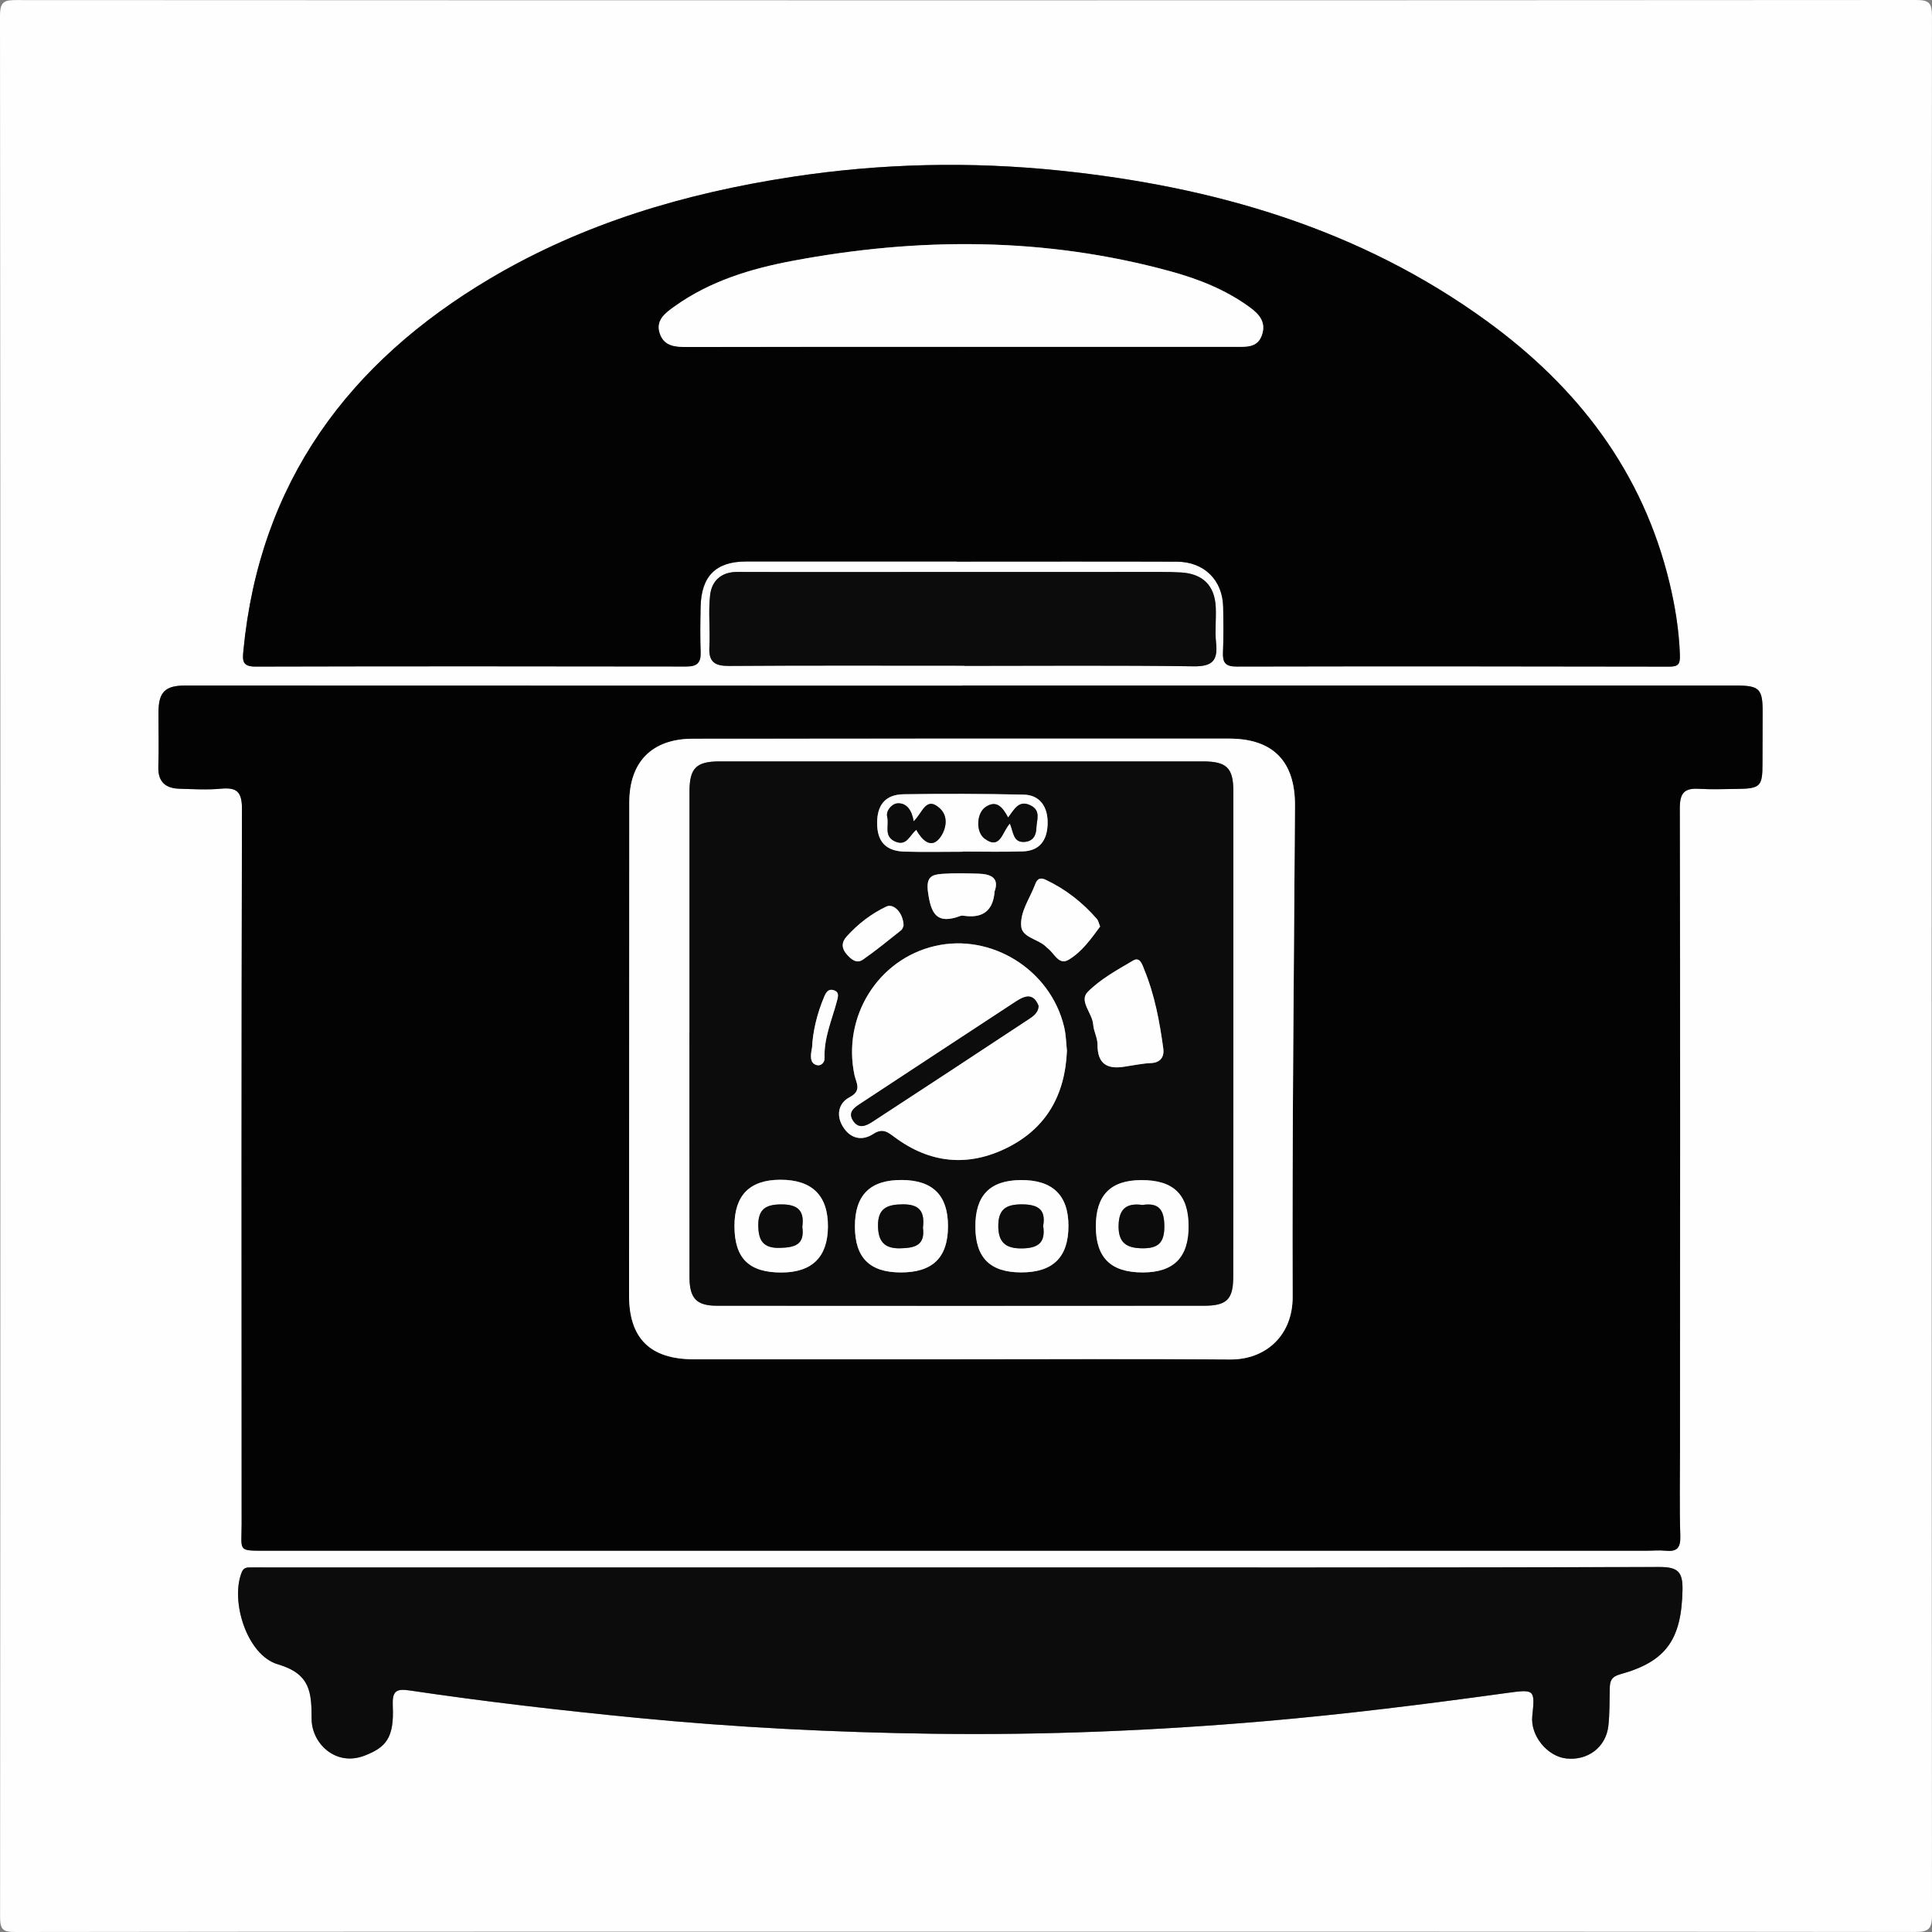 <?xml version="1.0" encoding="UTF-8"?>
<svg id="Layer_1" data-name="Layer 1" xmlns="http://www.w3.org/2000/svg" viewBox="0 0 512 512">
  <rect x="0" y="0" width="512" height="512" fill="#808080" stroke="none"/>
  <defs>
    <style>
      .cls-1 {
        fill: #fefefe;
      }

      .cls-1, .cls-2, .cls-3 {
        stroke-width: 0px;
      }

      .cls-2 {
        fill: #040304;
      }

      .cls-3 {
        fill: #0d0c0c;
      }
    </style>
  </defs>
  <path class="cls-1" d="M255.45,511.91c-83.78,0-167.56-.03-251.33.09-3.39,0-4.1-.64-4.1-4.07C.13,340.02.14,172.12,0,4.22,0,.3,1.19.02,4.47.02,172.2.1,339.92.11,507.64,0c3.57,0,4.35.7,4.35,4.32-.11,167.74-.12,335.47.01,503.21,0,3.99-1.18,4.46-4.71,4.46-83.94-.1-167.89-.08-251.83-.08ZM255.05,181.67v.05c-11.47,0-22.94,0-34.41,0-57.18-.01-114.35-.03-171.53-.04-5.32,0-7.07,1.73-7.09,7-.02,4.82.13,9.65-.04,14.46-.14,4.03,1.84,5.79,5.59,5.89,3.65.1,7.34.32,10.96-.01,4.27-.4,5.62.82,5.61,5.4-.17,63.16-.12,126.33-.09,189.49,0,7.35-1.24,7.05,6.82,7.05,121.83,0,243.66,0,365.5,0,1.66,0,3.34-.17,4.98,0,2.98.31,4.06-.66,3.96-3.84-.24-7.81-.08-15.62-.08-23.43.01-56.52.08-113.03-.05-169.55,0-4.08,1.3-5.31,5.09-5.09,3.31.2,6.65.07,9.97.03,6.33-.08,6.86-.63,6.85-6.78,0-4.49.02-8.98.04-13.46.03-6.29-.82-7.16-7.12-7.16-68.31,0-136.62,0-204.94,0ZM253.56,148.8v.03c19.45,0,38.9-.05,58.35.02,7.25.03,12.13,4.91,12.26,12.03.07,3.99.13,7.99-.05,11.97-.12,2.68.57,3.8,3.57,3.79,38.24-.08,76.47-.06,114.71.02,2.54,0,2.88-.8,2.8-3.18-.23-6.49-1.26-12.84-2.77-19.11-7.09-29.4-24.32-51.79-48.42-69.3-33.75-24.52-72.38-35.64-113.19-39.87-23.65-2.45-47.36-1.93-71.01,1.69-28.23,4.32-55.15,12.27-79.83,26.88-37.64,22.28-61.14,54.03-65.45,98.53-.26,2.72-.41,4.36,3.2,4.35,38.07-.1,76.14-.08,114.21-.02,2.83,0,3.85-1.02,3.75-3.8-.15-3.98-.09-7.98-.01-11.97.16-8.18,4.06-12.06,12.04-12.06,18.62,0,37.24,0,55.86,0ZM254.85,415.39c-61.65,0-123.31,0-184.96,0-1.33,0-2.66-.02-3.99.01-.87.02-1.45.34-1.84,1.29-3.08,7.59,1.37,21.97,9.57,24.37,8.74,2.56,8.92,7.52,8.96,14.58.03,6.3,6.29,12.6,14.01,9.63,5.72-2.2,7.87-4.74,7.49-13.08-.18-3.95.76-4.74,4.45-4.2,19.95,2.97,39.98,5.28,60.07,7.24,26.27,2.56,52.57,3.89,78.92,4.24,29.21.39,58.37-.81,87.49-3.32,21.43-1.84,42.73-4.52,64.02-7.45,7.66-1.05,7.78-1.09,7.03,6.13-.53,5.08,3.94,10.63,9.02,11.19,5.69.62,10.51-2.98,11.14-8.63.37-3.29.29-6.63.37-9.95.04-1.96.42-3.09,2.82-3.75,12.21-3.36,16.21-9.31,16.46-22.35.09-4.73-1.2-6.07-6.07-6.06-61.65.18-123.31.12-184.96.12ZM255.55,176.41v.05c20.26,0,40.53-.17,60.79.12,4.99.07,6.44-1.55,5.94-6.22-.34-3.12.05-6.31-.09-9.46-.26-5.72-3.44-8.85-9.18-9.19-1.82-.11-3.65-.14-5.48-.14-27.74,0-55.48.01-83.21.02-9.63,0-19.27.03-28.9-.02-4.23-.02-6.78,2.32-7.22,6.11-.53,4.53.06,9.18-.2,13.76-.22,4.02,1.44,5.07,5.27,5.04,20.76-.15,41.52-.07,62.29-.07Z"/>
  <path class="cls-2" d="M255.05,181.67c68.31,0,136.62,0,204.94,0,6.3,0,7.15.87,7.12,7.16-.02,4.49-.04,8.98-.04,13.46,0,6.15-.52,6.7-6.85,6.78-3.32.04-6.66.17-9.97-.03-3.78-.22-5.09,1-5.09,5.09.13,56.52.07,113.03.05,169.55,0,7.81-.16,15.63.08,23.43.1,3.18-.98,4.16-3.96,3.84-1.64-.17-3.32,0-4.98,0-121.83,0-243.66,0-365.5,0-8.06,0-6.82.3-6.82-7.05-.02-63.16-.07-126.33.09-189.49.01-4.58-1.34-5.8-5.61-5.4-3.62.34-7.31.12-10.96.01-3.74-.11-5.73-1.86-5.59-5.89.17-4.81.02-9.64.04-14.46.03-5.27,1.77-7,7.09-7,57.18,0,114.35.03,171.53.04,11.47,0,22.94,0,34.41,0v-.05ZM254.17,360.22c23.94,0,47.87-.13,71.81.06,9.42.08,16.62-6.31,16.59-16.59-.14-43.38.34-86.76.62-130.14.07-11.73-5.78-17.8-17.45-17.8-47.37-.02-94.74-.01-142.12.03-10.81,0-16.83,6.1-16.84,16.91-.03,43.55-.04,87.11-.06,130.66,0,11.35,5.6,16.87,17.15,16.88,23.44.01,46.87,0,70.31,0Z"/>
  <path class="cls-2" d="M253.56,148.8c-18.62,0-37.24,0-55.86,0-7.98,0-11.88,3.88-12.04,12.06-.08,3.99-.14,7.98.01,11.97.1,2.78-.92,3.81-3.75,3.8-38.07-.06-76.14-.08-114.21.02-3.61,0-3.46-1.63-3.2-4.35,4.31-44.5,27.82-76.24,65.45-98.53,24.68-14.61,51.6-22.56,79.83-26.88,23.64-3.62,47.36-4.14,71.01-1.69,40.82,4.23,79.44,15.34,113.19,39.87,24.09,17.51,41.33,39.9,48.42,69.3,1.51,6.26,2.54,12.62,2.77,19.11.08,2.38-.26,3.19-2.8,3.18-38.24-.08-76.47-.1-114.71-.02-3,0-3.68-1.11-3.57-3.79.17-3.98.12-7.98.05-11.97-.13-7.12-5.01-12-12.26-12.03-19.45-.07-38.9-.02-58.35-.02v-.03ZM255.01,91.91c24.26,0,48.53,0,72.79,0,2.71,0,5.48.13,6.61-3.08,1.21-3.45-.68-5.57-3.29-7.47-6.38-4.63-13.58-7.46-21.08-9.51-33.1-9.04-66.51-9.03-99.99-2.73-11.03,2.08-21.85,5.34-31.2,12.02-2.4,1.71-5.2,3.62-3.98,7.23,1.16,3.46,4.19,3.59,7.36,3.58,24.26-.07,48.53-.04,72.79-.05Z"/>
  <path class="cls-3" d="M254.85,415.39c61.65,0,123.31.06,184.96-.12,4.87-.01,6.16,1.32,6.07,6.06-.25,13.04-4.25,18.99-16.46,22.35-2.4.66-2.78,1.79-2.82,3.75-.08,3.32,0,6.66-.37,9.95-.64,5.65-5.45,9.25-11.14,8.63-5.08-.55-9.55-6.1-9.02-11.19.75-7.22.64-7.18-7.03-6.13-21.29,2.93-42.59,5.61-64.02,7.45-29.13,2.5-58.29,3.71-87.49,3.32-26.35-.35-52.65-1.67-78.92-4.24-20.09-1.96-40.11-4.28-60.07-7.24-3.68-.55-4.62.24-4.45,4.2.37,8.34-1.77,10.88-7.49,13.08-7.72,2.97-13.97-3.33-14.01-9.63-.04-7.06-.22-12.01-8.96-14.58-8.19-2.4-12.64-16.79-9.57-24.37.38-.95.97-1.26,1.84-1.29,1.33-.03,2.66-.01,3.99-.01,61.65,0,123.31,0,184.96,0Z"/>
  <path class="cls-3" d="M255.55,176.41c-20.76,0-41.52-.08-62.29.07-3.83.03-5.5-1.02-5.27-5.04.25-4.58-.33-9.23.2-13.76.44-3.8,3-6.14,7.22-6.11,9.63.05,19.27.02,28.9.02,27.74,0,55.48-.02,83.21-.02,1.83,0,3.66.03,5.48.14,5.74.34,8.92,3.46,9.18,9.19.15,3.15-.24,6.34.09,9.46.5,4.67-.95,6.29-5.94,6.22-20.26-.29-40.53-.12-60.79-.12v-.05Z"/>
  <path class="cls-1" d="M254.17,360.22c-23.44,0-46.87,0-70.31,0-11.55,0-17.15-5.53-17.15-16.88.01-43.55.03-87.11.06-130.66,0-10.8,6.03-16.9,16.84-16.91,47.37-.04,94.74-.04,142.12-.03,11.67,0,17.53,6.07,17.45,17.8-.27,43.38-.76,86.76-.62,130.14.03,10.28-7.17,16.67-16.59,16.59-23.93-.19-47.87-.06-71.81-.06ZM182.72,273.61c0,21.6-.01,43.2,0,64.8,0,5.67,1.84,7.63,7.28,7.63,43.03.03,86.06.03,129.09,0,6.07,0,7.73-1.72,7.73-7.74.03-42.87.05-85.73.03-128.6,0-6.21-1.79-7.91-8.1-7.91-42.7-.02-85.39-.02-128.09,0-6.18,0-7.93,1.79-7.94,8.03-.02,21.27,0,42.53,0,63.8Z"/>
  <path class="cls-1" d="M255.01,91.92c-24.26,0-48.53-.03-72.79.04-3.17,0-6.2-.12-7.36-3.58-1.21-3.61,1.59-5.51,3.98-7.23,9.35-6.68,20.17-9.95,31.2-12.02,33.48-6.3,66.89-6.3,99.99,2.73,7.51,2.05,14.7,4.87,21.08,9.51,2.62,1.9,4.5,4.02,3.29,7.47-1.12,3.21-3.9,3.08-6.61,3.08-24.26-.01-48.53,0-72.79,0Z"/>
  <path class="cls-3" d="M182.72,273.61c0-21.27-.01-42.53,0-63.8,0-6.23,1.76-8.02,7.94-8.03,42.7-.02,85.39-.02,128.09,0,6.32,0,8.1,1.7,8.1,7.91.02,42.87,0,85.73-.03,128.6,0,6.02-1.66,7.74-7.73,7.74-43.03.04-86.06.03-129.09,0-5.44,0-7.27-1.96-7.28-7.63-.02-21.6,0-43.2-.01-64.8ZM282.75,278.47c-.2-1.8-.22-4.16-.76-6.39-3.63-15.12-19.3-24.86-34.25-21.37-15.13,3.53-24.57,18.79-21.29,34.21.41,1.95,2.06,4.12-1.27,5.84-2.96,1.53-3.65,4.75-1.84,7.75,1.93,3.19,5.03,4,8.11,1.98,2.48-1.62,3.85-.46,5.65.88,9.37,6.98,19.52,7.94,29.86,2.77,10.17-5.09,15.28-13.76,15.79-25.67ZM298.11,282.66c2.29-.33,4.57-.83,6.87-.93,2.7-.11,3.59-1.79,3.3-3.9-.98-7.12-2.29-14.2-5.05-20.9-.49-1.18-1.07-3.47-2.93-2.38-4.22,2.48-8.68,4.91-12.05,8.33-2.38,2.41,1.25,5.63,1.46,8.65.12,1.77,1.15,3.51,1.14,5.26-.03,5.19,2.56,6.66,7.26,5.87ZM255.12,225.72v-.06c5.31,0,10.62.13,15.92-.04,4.45-.14,6.43-2.91,6.58-7.15.17-4.66-2.07-7.8-6.31-7.89-10.61-.23-21.23-.27-31.84-.1-4.84.08-7.06,2.84-7.03,7.72.04,4.85,2.31,7.34,7.25,7.48,5.14.15,10.28.03,15.42.03ZM194.64,324.9c0,8.55,3.84,12.35,12.48,12.32,8.12-.02,12.26-4.12,12.29-12.19.04-8.23-4.23-12.41-12.62-12.39-8.1.02-12.15,4.1-12.15,12.25ZM290.41,325.02c0,8.33,4,12.22,12.51,12.19,8.15-.03,12.07-4.01,12.06-12.23-.01-8.42-3.98-12.29-12.58-12.24-8.11.04-11.99,4.02-11.99,12.28ZM258.48,325.08c.02,8.23,3.89,12.1,12.12,12.12,8.44.02,12.55-4.02,12.55-12.32,0-8.19-4.25-12.25-12.71-12.15-8.12.09-11.98,4.08-11.96,12.35ZM226.56,325.06c.02,8.24,3.89,12.13,12.11,12.15,8.51.02,12.57-3.95,12.56-12.3-.01-8.12-4.01-12.13-12.17-12.2-8.44-.07-12.52,3.95-12.5,12.35ZM291.55,245.53c-.35-.83-.46-1.55-.87-2.02-3.82-4.37-8.28-7.88-13.57-10.37-1.95-.92-2.45.37-2.87,1.46-1.39,3.62-3.98,7.14-3.59,10.98.28,2.74,4.17,3.27,6.27,5.03.25.21.45.49.72.68,1.76,1.27,2.92,4.61,5.55,3.05,3.51-2.08,5.94-5.53,8.37-8.82ZM263.58,236.25c1.32-3.68-1.09-4.61-4.3-4.71-3.15-.1-6.32-.19-9.46.04-2.81.2-4.46.69-3.89,4.85.81,5.92,2.42,8.6,8.58,6.31.43-.16.99-.03,1.48.02q7.04.78,7.59-6.5ZM239.46,245.26c-.11-3.37-2.62-5.94-4.59-5-4.02,1.91-7.49,4.6-10.48,7.9-1.46,1.61-1.37,3.19.04,4.79,1.16,1.32,2.6,2.51,4.25,1.36,3.49-2.43,6.79-5.13,10.12-7.78.44-.35.56-1.08.66-1.27ZM215.21,277.57c-.55,2.63-.43,4.07,1,4.61,1.34.51,2.36-.62,2.31-1.79-.21-5.34,1.97-10.13,3.28-15.11.31-1.18.67-2.37-.82-2.86-1.35-.45-1.98.38-2.52,1.63-2.03,4.72-3.09,9.65-3.25,13.51Z"/>
  <path class="cls-1" d="M282.75,278.47c-.5,11.91-5.61,20.58-15.79,25.67-10.34,5.17-20.49,4.21-29.86-2.77-1.8-1.34-3.17-2.5-5.65-.88-3.08,2.02-6.19,1.21-8.11-1.98-1.81-3-1.12-6.22,1.84-7.75,3.33-1.72,1.68-3.9,1.27-5.84-3.28-15.42,6.16-30.68,21.29-34.21,14.94-3.49,30.62,6.24,34.25,21.37.54,2.24.56,4.6.76,6.39ZM275.24,266.58c-1.33-3.48-3.6-2.75-5.92-1.24-13.83,9.05-27.64,18.14-41.45,27.22-1.58,1.04-3.18,2.24-1.83,4.38,1.47,2.35,3.46,1.44,5.18.32,13.71-8.94,27.39-17.92,41.05-26.95,1.32-.87,2.88-1.75,2.97-3.74Z"/>
  <path class="cls-1" d="M298.11,282.66c-4.69.79-7.29-.68-7.26-5.87.01-1.75-1.02-3.49-1.14-5.26-.21-3.02-3.84-6.24-1.46-8.65,3.37-3.42,7.84-5.85,12.05-8.33,1.86-1.09,2.44,1.2,2.93,2.38,2.76,6.69,4.07,13.77,5.05,20.9.29,2.11-.6,3.79-3.3,3.9-2.3.09-4.58.6-6.87.93Z"/>
  <path class="cls-1" d="M255.12,225.72c-5.14,0-10.28.12-15.42-.03-4.94-.15-7.22-2.63-7.25-7.48-.04-4.88,2.18-7.65,7.03-7.72,10.61-.17,21.23-.13,31.84.1,4.24.09,6.48,3.23,6.31,7.89-.16,4.24-2.13,7.01-6.58,7.15-5.3.17-10.61.04-15.92.04v.06ZM242.13,217.66c-.47-2.85-1.8-4.92-4.28-4.76-1.53.1-3.16,1.98-2.73,3.63.56,2.17-1.05,5.14,2.14,6.5,3.07,1.31,3.77-1.71,5.56-3.11,1.45,2.62,3.76,5,6.03,2.39,1.6-1.84,2.86-5.65.21-8.08-3.7-3.39-4.6,1.28-6.94,3.44ZM267.17,216.64c-1.53-2.88-3.16-4.71-6.02-2.75-2.35,1.62-2.58,6.53-.28,8.29,4.29,3.29,4.74-1.91,6.78-3.93.95,2.34.84,5.07,3.86,4.86,2.16-.15,3.08-1.6,3.15-3.69.06-2.14,1.29-4.58-1.52-5.98-3.12-1.56-4.31,1.02-5.96,3.19Z"/>
  <path class="cls-1" d="M194.64,324.9c0-8.15,4.05-12.23,12.15-12.25,8.4-.02,12.66,4.16,12.62,12.39-.04,8.06-4.17,12.16-12.29,12.19-8.63.03-12.48-3.77-12.48-12.32ZM212.62,325.16c.6-4.19-1.08-5.97-5.47-5.98-4.07,0-6.22,1.15-6.19,5.54.03,3.98,1.23,6.11,5.75,5.98,3.95-.11,6.59-.84,5.92-5.54Z"/>
  <path class="cls-1" d="M290.41,325.02c0-8.26,3.87-12.24,11.99-12.28,8.6-.04,12.57,3.82,12.58,12.24.01,8.22-3.91,12.2-12.06,12.23-8.51.03-12.5-3.86-12.51-12.19ZM302.76,319.33c-4.13-.58-6.2.96-6.31,5.36-.12,4.59,1.97,6.08,6.3,6.12,4.27.05,5.84-1.56,5.82-5.87-.03-4.28-1.42-6.3-5.8-5.61Z"/>
  <path class="cls-1" d="M258.48,325.08c-.02-8.27,3.84-12.26,11.96-12.35,8.46-.09,12.7,3.96,12.71,12.15,0,8.3-4.11,12.34-12.55,12.32-8.23-.02-12.1-3.89-12.12-12.12ZM276.45,324.86c.76-4.26-1.31-5.67-5.57-5.69-4.04-.02-6.25,1.14-6.32,5.49-.07,4.39,1.76,6.24,6.24,6.18,4.14-.06,6.37-1.36,5.65-5.98Z"/>
  <path class="cls-1" d="M226.56,325.06c-.02-8.39,4.06-12.42,12.5-12.35,8.16.07,12.16,4.08,12.17,12.2.01,8.35-4.05,12.32-12.56,12.3-8.21-.02-12.09-3.91-12.11-12.15ZM244.59,325.35c.47-3.95-.62-6.2-5.27-6.18-4.17.02-6.68,1-6.64,5.66.04,3.99,1.53,6.09,5.88,5.99,3.83-.09,6.65-.74,6.03-5.46Z"/>
  <path class="cls-1" d="M291.55,245.53c-2.42,3.29-4.85,6.74-8.37,8.82-2.63,1.56-3.79-1.79-5.55-3.05-.27-.19-.47-.47-.72-.68-2.09-1.76-5.98-2.29-6.27-5.03-.4-3.85,2.2-7.36,3.59-10.98.42-1.09.92-2.37,2.87-1.46,5.3,2.49,9.76,6,13.57,10.37.41.47.52,1.18.87,2.02Z"/>
  <path class="cls-1" d="M263.58,236.25q-.55,7.28-7.59,6.5c-.49-.05-1.05-.18-1.48-.02-6.16,2.3-7.77-.39-8.58-6.31-.57-4.15,1.08-4.65,3.89-4.85,3.14-.22,6.31-.13,9.46-.04,3.21.1,5.62,1.03,4.3,4.71Z"/>
  <path class="cls-1" d="M239.46,245.26c-.09.19-.22.92-.66,1.27-3.33,2.65-6.63,5.35-10.12,7.78-1.65,1.15-3.09-.04-4.25-1.36-1.42-1.6-1.5-3.18-.04-4.79,2.99-3.3,6.46-5.99,10.48-7.9,1.97-.94,4.48,1.64,4.59,5Z"/>
  <path class="cls-1" d="M215.21,277.57c.16-3.86,1.22-8.79,3.25-13.51.54-1.26,1.17-2.08,2.52-1.63,1.49.49,1.13,1.67.82,2.86-1.31,4.98-3.49,9.77-3.28,15.11.05,1.17-.97,2.31-2.31,1.79-1.42-.55-1.55-1.98-1-4.61Z"/>
  <path class="cls-3" d="M275.24,266.58c-.09,1.99-1.65,2.86-2.97,3.74-13.66,9.02-27.34,18-41.05,26.95-1.71,1.12-3.7,2.03-5.18-.32-1.35-2.15.25-3.34,1.83-4.38,13.81-9.08,27.62-18.17,41.45-27.22,2.32-1.52,4.59-2.24,5.92,1.24Z"/>
  <path class="cls-3" d="M242.13,217.66c2.34-2.16,3.23-6.83,6.94-3.44,2.65,2.43,1.39,6.24-.21,8.08-2.27,2.61-4.58.23-6.03-2.39-1.79,1.4-2.49,4.41-5.56,3.11-3.19-1.36-1.57-4.33-2.14-6.5-.43-1.65,1.2-3.53,2.73-3.63,2.47-.16,3.81,1.92,4.28,4.76Z"/>
  <path class="cls-3" d="M267.17,216.64c1.66-2.18,2.84-4.75,5.96-3.19,2.81,1.4,1.58,3.84,1.52,5.98-.06,2.09-.98,3.54-3.15,3.69-3.01.21-2.91-2.52-3.86-4.86-2.04,2.02-2.49,7.21-6.78,3.93-2.3-1.76-2.07-6.68.28-8.29,2.86-1.96,4.49-.13,6.02,2.75Z"/>
  <path class="cls-3" d="M212.62,325.16c.67,4.7-1.97,5.43-5.92,5.54-4.51.13-5.72-2-5.75-5.98-.03-4.38,2.12-5.55,6.19-5.54,4.4,0,6.08,1.79,5.47,5.98Z"/>
  <path class="cls-3" d="M302.76,319.33c4.38-.69,5.77,1.34,5.8,5.61.03,4.31-1.55,5.92-5.82,5.87-4.32-.05-6.41-1.54-6.3-6.12.11-4.4,2.18-5.94,6.31-5.36Z"/>
  <path class="cls-3" d="M276.45,324.86c.72,4.62-1.51,5.93-5.65,5.98-4.48.06-6.31-1.79-6.24-6.18.07-4.36,2.27-5.51,6.32-5.49,4.26.02,6.33,1.43,5.57,5.69Z"/>
  <path class="cls-3" d="M244.59,325.35c.62,4.73-2.2,5.38-6.03,5.46-4.35.1-5.84-2-5.88-5.99-.04-4.66,2.47-5.64,6.64-5.66,4.65-.02,5.74,2.24,5.27,6.18Z"/>
</svg>